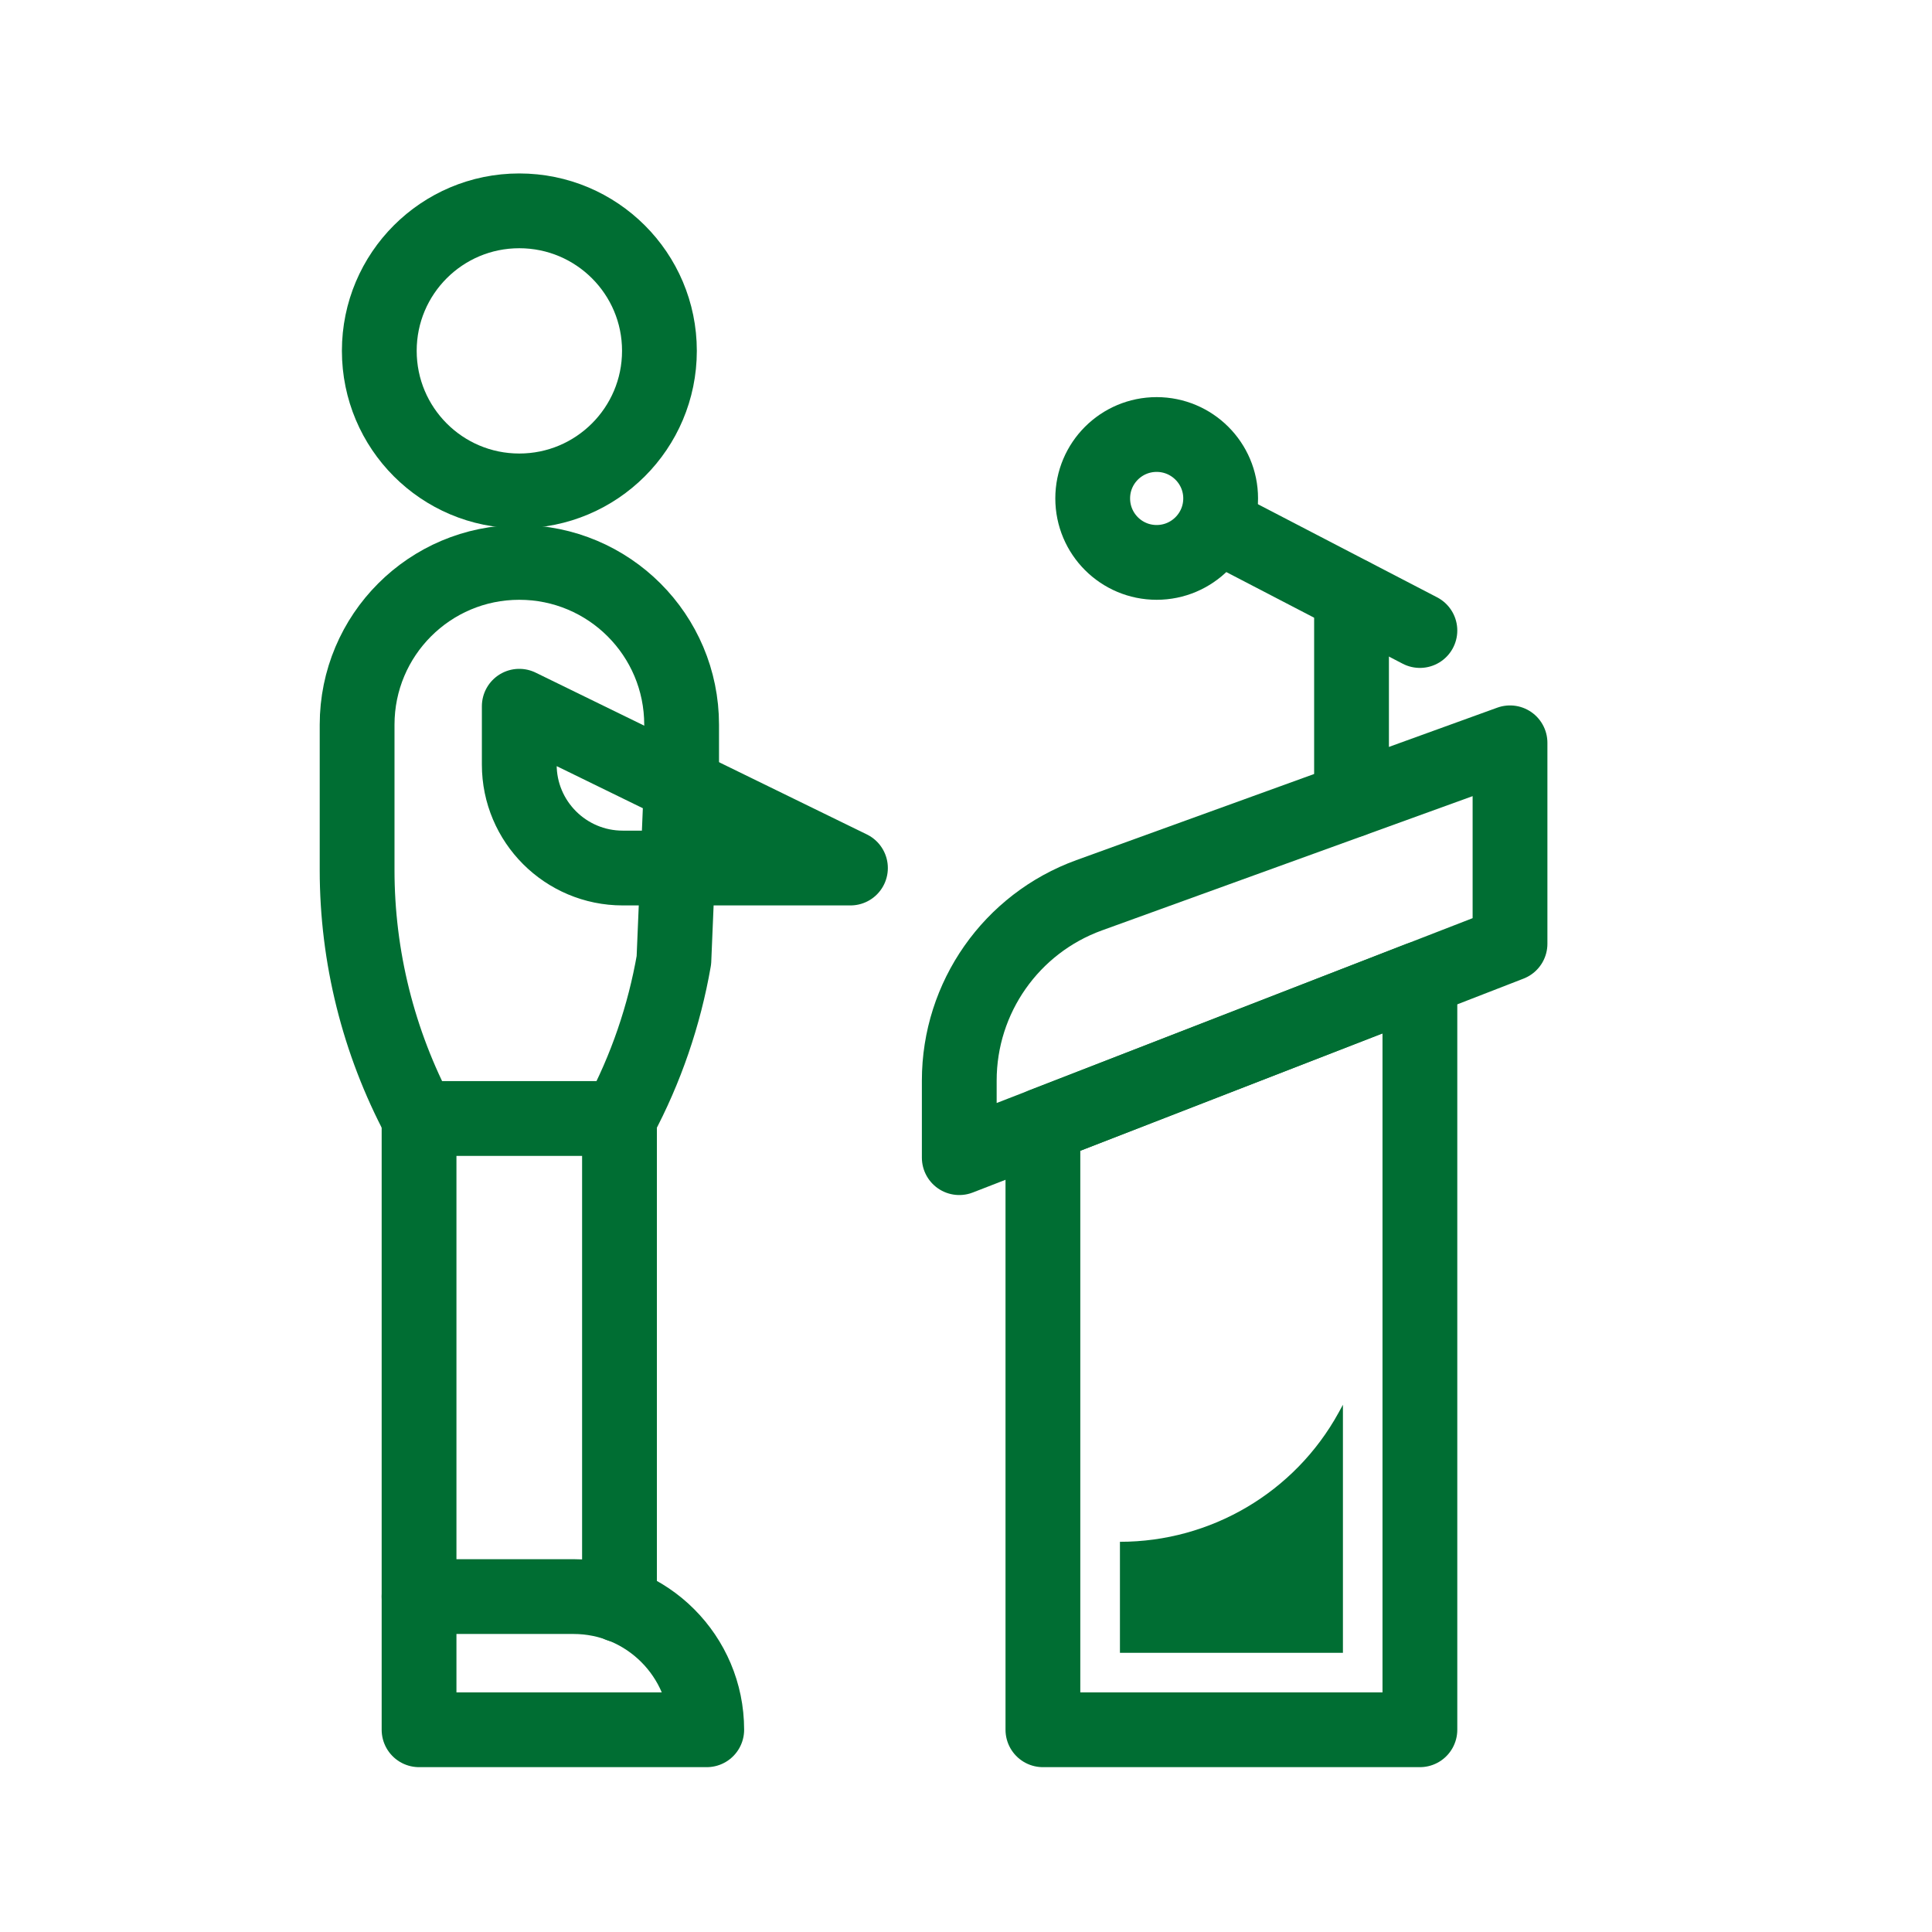 <?xml version="1.0" encoding="UTF-8"?>
<svg width="31px" height="31px" viewBox="0 0 31 31" version="1.1" xmlns="http://www.w3.org/2000/svg" xmlns:xlink="http://www.w3.org/1999/xlink">
    <title>ECA92D1C-5C3B-4160-BB25-57165C0B4B2F</title>
    <g id="Symbols" stroke="none" stroke-width="1" fill="none" fill-rule="evenodd">
        <g id="iconSet" transform="translate(-434, -519)">
            <g id="icons/kozerdeku" transform="translate(434.23, 519.883)">
                <g id="Group-38" transform="translate(5.5, 2.5)">
                    <path d="M4.851,2.246 C4.851,3.488 3.844,4.494 2.602,4.494 C1.361,4.494 0.356,3.488 0.356,2.246 C0.356,1.005 1.361,0 2.602,0 C3.844,0 4.851,1.005 4.851,2.246 Z" id="Path" stroke="#006E33" stroke-width="1.2" stroke-linecap="round" stroke-linejoin="round"></path>
                    <path d="M4.21,14.564 L4.21,22.369 L4.21,14.564 Z" id="Path" stroke="#006E33" stroke-width="1.2" stroke-linecap="round" stroke-linejoin="round"></path>
                    <path d="M0.994,22.235 L0.994,14.564 L0.994,22.235 Z" id="Path" stroke="#006E33" stroke-width="1.2" stroke-linecap="round" stroke-linejoin="round"></path>
                    <path d="M2.602,7.949 L2.602,8.886 C2.602,9.802 3.346,10.545 4.262,10.545 L7.916,10.545 L2.602,7.949 Z" id="Path" stroke="#006E33" stroke-width="1.2" stroke-linecap="round" stroke-linejoin="round"></path>
                    <path d="M5.61,24.372 L5.61,24.372 C5.61,23.193 4.653,22.235 3.473,22.235 L0.994,22.235 L0.994,24.372 L5.61,24.372 Z" id="Path" stroke="#006E33" stroke-width="1.2" stroke-linecap="round" stroke-linejoin="round"></path>
                    <path d="M5.207,9.069 L5.207,8.246 C5.207,6.806 4.041,5.641 2.602,5.641 C1.165,5.641 9.36244546e-14,6.806 9.36244546e-14,8.246 L9.36244546e-14,10.578 C9.36244546e-14,11.968 0.342,13.337 0.994,14.564 L4.21,14.564 C4.636,13.767 4.929,12.909 5.083,12.024 L5.207,9.069 Z" id="Path" stroke="#006E33" stroke-width="1.2" stroke-linecap="round" stroke-linejoin="round"></path>
                    <polygon id="Path" stroke="#006E33" stroke-width="1.2" stroke-linecap="round" stroke-linejoin="round" points="17.053 12.322 17.053 24.372 11.004 24.372 11.004 14.671"></polygon>
                    <path d="M18.499,8.536 L18.499,11.76 L9.662,15.192 L9.662,13.955 C9.662,12.623 10.496,11.435 11.746,10.982 L18.499,8.536 L18.499,8.536 Z" id="Path" stroke="#006E33" stroke-width="1.2" stroke-linecap="round" stroke-linejoin="round"></path>
                    <path d="M15.956,9.456 L15.956,6.168 L15.956,9.456 Z" id="Path" stroke="#006E33" stroke-width="1.2" stroke-linecap="round" stroke-linejoin="round"></path>
                    <path d="M17.053,6.734 L13.856,5.073 L17.053,6.734 Z" id="Path" stroke="#006E33" stroke-width="1.2" stroke-linecap="round" stroke-linejoin="round"></path>
                    <path d="M13.856,4.614 C13.856,5.182 13.395,5.641 12.829,5.641 C12.262,5.641 11.803,5.182 11.803,4.614 C11.803,4.048 12.262,3.589 12.829,3.589 C13.395,3.589 13.856,4.048 13.856,4.614 Z" id="Path" stroke="#006E33" stroke-width="1.2" stroke-linecap="round" stroke-linejoin="round"></path>
                    <path d="M15.818,23.137 L15.818,19.157 L15.748,19.285 C15.044,20.564 13.699,21.356 12.24,21.356 L12.24,23.137 L15.818,23.137" id="Fill-308" fill="#006E33"></path>
                </g>
            </g>
        </g>
    </g>
</svg>
